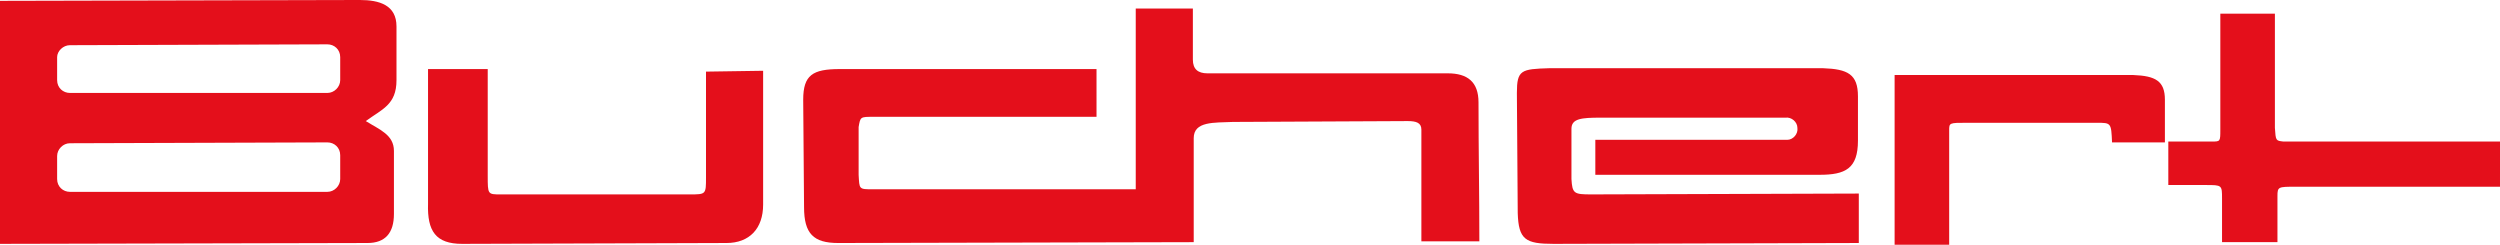 <?xml version="1.0" encoding="utf-8"?>
<!-- Generator: Adobe Illustrator 26.2.0, SVG Export Plug-In . SVG Version: 6.00 Build 0)  -->
<svg version="1.1" baseProfile="basic" xmlns="http://www.w3.org/2000/svg" xmlns:xlink="http://www.w3.org/1999/xlink" x="0px"
	 y="0px" viewBox="0 0 293.2 28.7" xml:space="preserve">
<g id="Ebene_1">
</g>
<g id="Gruppe_2">
	<g>
		<path fill="none" d="M8.2,10.9l30.2-0.1c0.8,0,1.5-0.7,1.5-1.5l0-2.7c0-0.8-0.7-1.5-1.5-1.5L8.2,5.3C7.4,5.3,6.7,6,6.7,6.8l0,2.7
			C6.7,10.3,7.4,10.9,8.2,10.9z"/>
		<path fill="none" d="M38.4,16.9L8.2,16.9c-0.8,0-1.5,0.6-1.5,1.5l0,2.7c0,0.8,0.7,1.5,1.5,1.5l30.2-0.1l0,0c0.8,0,1.5-0.7,1.5-1.5
			v-2.7C39.9,17.5,39.2,16.9,38.4,16.9z"/>
		<path fill="#E40F1B" d="M54.2,28.6l31-0.1c2.7,0,4.3-1.7,4.3-4.5l0-15.7l-6.7,0.1v12.4c0,2,0,2-1.9,2c-7.4,0-14.8,0-22.2,0
			c-1.5,0-1.5,0-1.5-2.2l0-12.5l-7,0l0,15.8C50.1,27.1,51.1,28.6,54.2,28.6z"/>
		<path fill="#E40F1B" d="M102.4,13.7l26.2,0V8.1l-30.1,0c-3.2,0-4.3,0.7-4.3,3.6l0.1,12.6c0,3.1,1.1,4.2,4,4.2l41.7-0.1l0-12.2
			c0-2,2.4-1.8,4.6-1.9l20.5-0.1c1,0,1.6,0.2,1.6,1l0,13.1l6.8,0c0-5.4-0.1-10.9-0.1-16.3c0-2.4-1.3-3.4-3.6-3.4l0,0l-28.2,0
			c-1.1,0-1.7-0.5-1.7-1.6V1l-6.7,0l0,21.2l-30.8,0c-1.7,0-1.6,0-1.7-1.7c0-1.9,0-3.7,0-5.6C100.9,13.7,100.9,13.7,102.4,13.7z"/>
		<path fill="#E40F1B" d="M43.1,28.5c2.1,0,3.1-1.2,3.1-3.4l0-7.4c0-1.9-1.7-2.5-3.3-3.5c1.9-1.4,3.6-1.9,3.6-4.8v0l0-6.3
			c0-2.5-2-3.1-4.3-3.1L0,0.1l0,28.5L43.1,28.5z M39.9,21c0,0.8-0.7,1.5-1.5,1.5l0,0L8.2,22.5c-0.8,0-1.5-0.6-1.5-1.5l0-2.7
			c0-0.8,0.7-1.5,1.5-1.5l30.2-0.1c0.8,0,1.5,0.6,1.5,1.5V21z M8.2,5.3l30.2-0.1c0.8,0,1.5,0.6,1.5,1.5l0,2.7c0,0.8-0.7,1.5-1.5,1.5
			L8.2,10.9c-0.8,0-1.5-0.6-1.5-1.5l0-2.7C6.7,6,7.4,5.3,8.2,5.3z"/>
		<path fill="#E40F1B" d="M186.6,22.8c-2,0-2.2-0.1-2.3-1.8l0-5.9c0-1.2,1.2-1.3,3.4-1.3l21.7,0c0.7-0.1,1.4,0.5,1.4,1.2
			c0.1,0.7-0.5,1.4-1.2,1.4c-0.1,0-0.1,0-0.2,0l-22.3,0v4.1l26.3,0c3,0,4.5-0.7,4.5-4l0-5.2c0-2.6-1.2-3.2-4.1-3.3
			c0,0-31.8,0-32.1,0c-3.3,0.1-3.8,0.2-3.8,2.9l0.1,14.1c0.1,3.1,0.9,3.6,4.2,3.6l35.8-0.1l0-5.8L186.6,22.8z"/>
		<path fill="#E40F1B" d="M293.2,20.3l0-3.7c0,0-25.1,0-25.4,0c-0.9-0.1-0.9-0.1-1-1.6c0-4.5,0-9,0-13.4l-6.4,0l0,13.6
			c0,1.4,0,1.4-1,1.4c-1.7,0-3.4,0-5.1,0l0,5.1c0,0,4.1,0,4.4,0c1.9,0,1.9,0,1.9,1.6s0,3.4,0,5.1l6.5,0l0-5.4c0-1.1,0.1-1.1,2.1-1.1
			c8,0,16,0,24,0V20.3z"/>
		<path fill="#E40F1B" d="M228.6,15.3c0-0.9,0-0.9,2.1-0.9c5.1,0,10.1,0,15.2,0c1.7,0,1.7,0,1.8,2.3l6.2,0l0-5
			c0-2.2-1.1-2.8-3.7-2.9l0,0l-28,0l0,20l6.4,0L228.6,15.3z"/>
	</g>
</g>
</svg>
